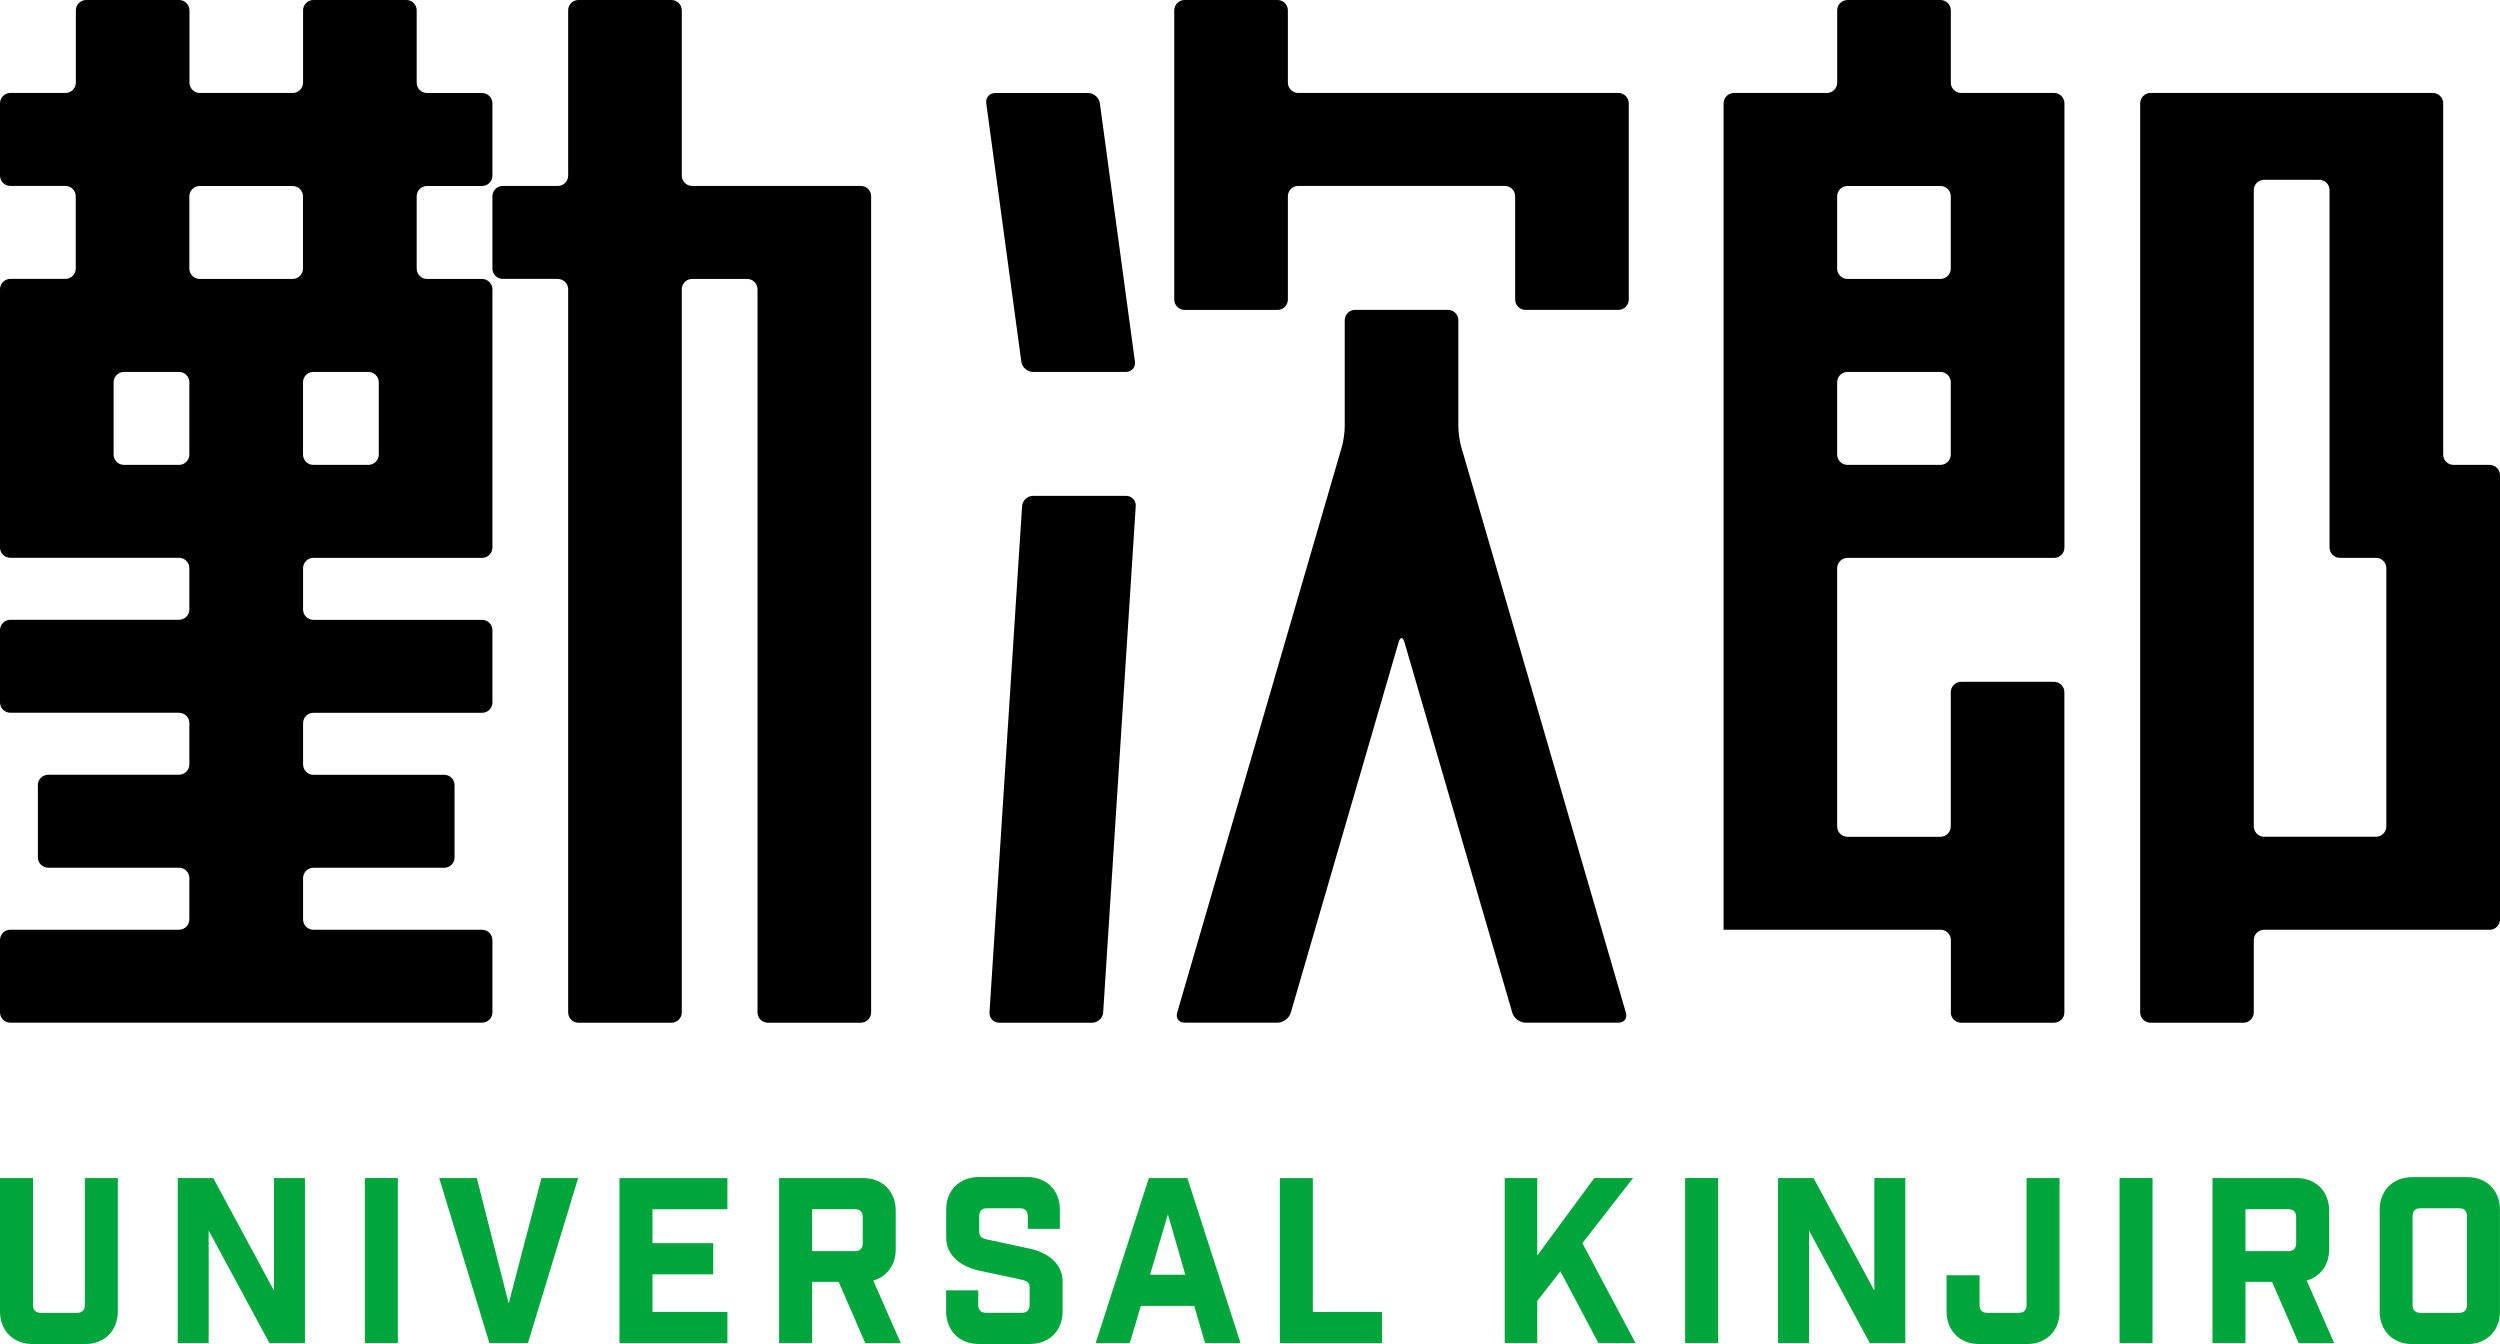 <?xml version="1.0" encoding="utf-8"?><!--Generator: Adobe Illustrator 28.0.0, SVG Export Plug-In . SVG Version: 6.00 Build 0)--><svg version="1.1" xmlns="http://www.w3.org/2000/svg" xmlns:xlink="http://www.w3.org/1999/xlink" x="0px" y="0px" width="467.38px" height="251.27px" viewBox="0 0 467.38 251.27" enable-background="new 0 0 467.38 251.27" xml:space="preserve"><path d="M421.35,175.75c0-1.06,0.87-1.93,1.93-1.93h42.17c1.06,0,1.93-0.87,1.93-1.93V88.84c0-1.06-0.87-1.93-1.93-1.93h-6.76
	c-1.06,0-1.93-0.87-1.93-1.93V19.31c0-1.06-0.87-1.93-1.93-1.93h-52.79c-1.06,0-1.93,0.87-1.93,1.93v169.96
	c0,1.06,0.87,1.93,1.93,1.93h17.38c1.06,0,1.93-0.87,1.93-1.93V175.75z M421.35,35.54c0-1.06,0.87-1.93,1.93-1.93h10.3
	c1.06,0,1.93,0.87,1.93,1.93v66.82c0,1.06,0.87,1.93,1.93,1.93h6.76c1.06,0,1.93,0.87,1.93,1.93v48.28c0,1.06-0.87,1.93-1.93,1.93
	h-20.92c-1.06,0-1.93-0.87-1.93-1.93L421.35,35.54L421.35,35.54z"/><path d="M92.06,175.75c0-1.06-0.87-1.93-1.93-1.93H58.59c-1.06,0-1.93-0.87-1.93-1.93v-7.73c0-1.06,0.87-1.93,1.93-1.93h24.46
	c1.06,0,1.93-0.87,1.93-1.93v-13.52c0-1.06-0.87-1.93-1.93-1.93H58.59c-1.06,0-1.93-0.87-1.93-1.93v-7.73
	c0-1.06,0.87-1.93,1.93-1.93h31.54c1.06,0,1.93-0.87,1.93-1.93v-13.52c0-1.06-0.87-1.93-1.93-1.93H58.59
	c-1.06,0-1.93-0.87-1.93-1.93v-7.73c0-1.06,0.87-1.93,1.93-1.93h31.54c1.06,0,1.93-0.87,1.93-1.93V54.08c0-1.06-0.87-1.93-1.93-1.93
	h-10.3c-1.06,0-1.93-0.87-1.93-1.93V36.7c0-1.06,0.87-1.93,1.93-1.93h10.3c1.06,0,1.93-0.87,1.93-1.93V19.32
	c0-1.06-0.87-1.93-1.93-1.93h-10.3c-1.06,0-1.93-0.87-1.93-1.93V1.93C77.9,0.87,77.03,0,75.97,0H58.59c-1.06,0-1.93,0.87-1.93,1.93
	v13.52c0,1.06-0.87,1.93-1.93,1.93H37.35c-1.06,0-1.93-0.87-1.93-1.93V1.93c0-1.06-0.87-1.93-1.93-1.93H16.11
	c-1.06,0-1.93,0.87-1.93,1.93v13.52c0,1.06-0.87,1.93-1.93,1.93H1.93C0.87,17.38,0,18.25,0,19.31v13.52c0,1.06,0.87,1.93,1.93,1.93
	h10.3c1.06,0,1.93,0.87,1.93,1.93v13.52c0,1.06-0.87,1.93-1.93,1.93H1.93C0.87,52.14,0,53.01,0,54.07v48.28
	c0,1.06,0.87,1.93,1.93,1.93h31.54c1.06,0,1.93,0.87,1.93,1.93v7.73c0,1.06-0.87,1.93-1.93,1.93H1.93c-1.06,0-1.93,0.87-1.93,1.93
	v13.52c0,1.06,0.87,1.93,1.93,1.93h31.54c1.06,0,1.93,0.87,1.93,1.93v7.73c0,1.06-0.87,1.93-1.93,1.93H9.01
	c-1.06,0-1.93,0.87-1.93,1.93v13.52c0,1.06,0.87,1.93,1.93,1.93h24.46c1.06,0,1.93,0.87,1.93,1.93v7.73c0,1.06-0.87,1.93-1.93,1.93
	H1.93c-1.06,0-1.93,0.87-1.93,1.93v13.52c0,1.06,0.87,1.93,1.93,1.93h88.2c1.06,0,1.93-0.87,1.93-1.93v-13.52V175.75z M68.88,69.53
	c1.06,0,1.93,0.87,1.93,1.93v13.52c0,1.06-0.87,1.93-1.93,1.93h-10.3c-1.06,0-1.93-0.87-1.93-1.93V71.46c0-1.06,0.87-1.93,1.93-1.93
	C58.58,69.53,68.88,69.53,68.88,69.53z M35.4,84.98c0,1.06-0.87,1.93-1.93,1.93h-10.3c-1.06,0-1.93-0.87-1.93-1.93V71.46
	c0-1.06,0.87-1.93,1.93-1.93h10.3c1.06,0,1.93,0.87,1.93,1.93V84.98z M35.4,36.7c0-1.06,0.87-1.93,1.93-1.93h17.38
	c1.06,0,1.93,0.87,1.93,1.93v13.52c0,1.06-0.87,1.93-1.93,1.93H37.33c-1.06,0-1.93-0.87-1.93-1.93C35.4,50.22,35.4,36.7,35.4,36.7z"/><path d="M184.99,189.27c-0.07,1.06,0.75,1.93,1.81,1.93h17.38c1.06,0,1.99-0.87,2.06-1.93l6.09-94.64c0.07-1.06-0.75-1.93-1.81-1.93
	h-17.38c-1.06,0-1.99,0.87-2.06,1.93L184.99,189.27z"/><path d="M210.51,69.53c1.06,0,1.81-0.86,1.67-1.91l-6.56-48.32c-0.14-1.05-1.13-1.91-2.19-1.91h-17.38c-1.06,0-1.81,0.86-1.67,1.91
	l6.56,48.32c0.14,1.05,1.13,1.91,2.19,1.91H210.51z"/><path d="M261.48,120.05c0.3-1.02,0.78-1.02,1.08,0l20.17,69.29c0.3,1.02,1.41,1.85,2.47,1.85h17.38c1.06,0,1.69-0.83,1.39-1.85
	l-30.79-105.8c-0.3-1.02-0.54-2.72-0.54-3.79V59.86c0-1.06-0.87-1.93-1.93-1.93h-17.38c-1.06,0-1.93,0.87-1.93,1.93v19.89
	c0,1.06-0.24,2.77-0.54,3.79l-30.79,105.8c-0.3,1.02,0.33,1.85,1.39,1.85h17.38c1.06,0,2.17-0.83,2.47-1.85L261.48,120.05
	L261.48,120.05z"/><path d="M104.29,52.15c1.06,0,1.93,0.87,1.93,1.93v135.19c0,1.06,0.87,1.93,1.93,1.93h17.38c1.06,0,1.93-0.87,1.93-1.93V54.08
	c0-1.06,0.87-1.93,1.93-1.93h10.3c1.06,0,1.93,0.87,1.93,1.93v135.19c0,1.06,0.87,1.93,1.93,1.93h17.38c1.06,0,1.93-0.87,1.93-1.93
	V36.69c0-1.06-0.87-1.93-1.93-1.93h-31.54c-1.06,0-1.93-0.87-1.93-1.93V1.93c0-1.06-0.87-1.93-1.93-1.93h-17.38
	c-1.06,0-1.93,0.87-1.93,1.93v30.9c0,1.06-0.87,1.93-1.93,1.93h-10.3c-1.06,0-1.93,0.87-1.93,1.93v13.52c0,1.06,0.87,1.93,1.93,1.93
	h10.3L104.29,52.15z"/><path d="M364.7,189.27c0,1.06,0.87,1.93,1.93,1.93h17.38c1.06,0,1.93-0.87,1.93-1.93V129.4c0-1.06-0.87-1.93-1.93-1.93h-17.38
	c-1.06,0-1.93,0.87-1.93,1.93v25.11c0,1.06-0.87,1.93-1.93,1.93h-17.38c-1.06,0-1.93-0.87-1.93-1.93v-48.28
	c0-1.06,0.87-1.93,1.93-1.93h38.63c1.06,0,1.93-0.87,1.93-1.93V19.31c0-1.06-0.87-1.93-1.93-1.93h-17.38
	c-1.06,0-1.93-0.87-1.93-1.93V1.93c0-1.06-0.87-1.93-1.93-1.93H345.4c-1.06,0-1.93,0.87-1.93,1.93v13.52c0,1.06-0.87,1.93-1.93,1.93
	h-17.38c-1.06,0-1.93,0.87-1.93,1.93v154.5c0,0,0.87,0,1.93,0h38.63c1.06,0,1.93,0.87,1.93,1.93v13.52L364.7,189.27z M343.46,36.7
	c0-1.06,0.87-1.93,1.93-1.93h17.38c1.06,0,1.93,0.87,1.93,1.93v13.52c0,1.06-0.87,1.93-1.93,1.93h-17.38
	c-1.06,0-1.93-0.87-1.93-1.93V36.7z M343.46,71.46c0-1.06,0.87-1.93,1.93-1.93h17.38c1.06,0,1.93,0.87,1.93,1.93v13.52
	c0,1.06-0.87,1.93-1.93,1.93h-17.38c-1.06,0-1.93-0.87-1.93-1.93V71.46z"/><path d="M240.77,36.69c0-1.06,0.87-1.93,1.93-1.93h38.63c1.06,0,1.93,0.87,1.93,1.93V56c0,1.06,0.87,1.93,1.93,1.93h17.38
	c1.06,0,1.93-0.87,1.93-1.93V19.31c0-1.06-0.87-1.93-1.93-1.93H242.7c-1.06,0-1.93-0.87-1.93-1.93V1.93c0-1.06-0.87-1.93-1.93-1.93
	h-17.38c-1.06,0-1.93,0.87-1.93,1.93v54.08c0,1.06,0.87,1.93,1.93,1.93h17.38c1.06,0,1.93-0.87,1.93-1.93V36.7L240.77,36.69z"/><path fill="#00A63C" d="M22.03,245.18c0,3.6-2.49,6.09-6.09,6.09H6.09c-3.6,0-6.09-2.49-6.09-6.09v-24.94h6.17v23.74
	c0,0.94,0.51,1.46,1.46,1.46h6.77c0.94,0,1.46-0.51,1.46-1.46v-23.74h6.17C22.03,220.24,22.03,245.18,22.03,245.18z"/><path fill="#00A63C" d="M57.01,220.24v30.85h-6.64l-11.36-21.04v21.04h-5.78v-30.85h6.64l11.35,21.04v-21.04L57.01,220.24
	L57.01,220.24z"/><path fill="#00A63C" d="M68.21,220.24h6.17v30.85h-6.17V220.24z"/><path fill="#00A63C" d="M98.69,251.09h-7.2l-9.38-30.85h7.03l5.96,23.44l6.13-23.44h6.86l-9.39,30.85H98.69z"/><path fill="#00A63C" d="M135.99,220.24v5.83h-14.01v6.34h11.36v5.83h-11.36v7.03h14.01v5.83h-20.18v-30.85h20.18L135.99,220.24z"/><path fill="#00A63C" d="M161.76,251.09l-4.97-11.44h-4.97v11.44h-6.17v-30.85h15.73c3.6,0,6.08,2.49,6.08,6.09v7.24
	c0,2.91-1.63,5.1-4.2,5.83l5.14,11.7h-6.64V251.09z M161.29,227.52c0-0.94-0.51-1.46-1.46-1.46h-8.01v7.84h8.01
	c0.94,0,1.46-0.51,1.46-1.46v-4.93V227.52z"/><path fill="#00A63C" d="M192.15,227.35c0-0.94-0.51-1.46-1.46-1.46h-6.17c-0.94,0-1.46,0.51-1.46,1.46v2.91
	c0,0.94,0.51,1.24,1.46,1.46l7.97,1.71c3.34,0.73,6.17,2.74,6.17,6.17v5.57c0,3.6-2.49,6.09-6.09,6.09h-9.6
	c-3.6,0-6.09-2.49-6.09-6.09v-3.94h6v2.74c0,0.94,0.51,1.46,1.46,1.46h6.69c0.94,0,1.46-0.51,1.46-1.46v-3.26
	c0-0.94-0.51-1.24-1.46-1.46l-7.97-1.71c-3.34-0.73-6.17-2.74-6.17-6.17v-5.23c0-3.6,2.49-6.09,6.09-6.09h9.08
	c3.6,0,6.09,2.49,6.09,6.09v3.6h-6v-2.4V227.35z"/><path fill="#00A63C" d="M211.23,251.09h-6.39l9.94-30.85h7.2l9.94,30.85h-6.64l-2.01-6.94h-9.99l-2.06,6.94H211.23z M215,238.32h6.6
	l-3.26-11.31L215,238.32L215,238.32z"/><path fill="#00A63C" d="M245.44,220.24v25.03h12.94v5.83h-19.11v-30.85h6.17V220.24z"/><path fill="#00A63C" d="M287.39,243.21v7.88h-6.08v-30.85h6.08v14.48l10.67-14.48h7.24l-9.47,12.17l9.94,18.68h-6.94l-7.11-13.41
	L287.39,243.21L287.39,243.21z"/><path fill="#00A63C" d="M315.04,220.24h6.17v30.85h-6.17V220.24z"/><path fill="#00A63C" d="M356.2,220.24v30.85h-6.64l-11.36-21.04v21.04h-5.79v-30.85h6.64l11.36,21.04v-21.04L356.2,220.24
	L356.2,220.24z"/><path fill="#00A63C" d="M385.05,245.18c0,3.6-2.49,6.09-6.09,6.09H370c-3.6,0-6.09-2.49-6.09-6.09v-6.77h6.17v5.57
	c0,0.94,0.51,1.46,1.46,1.46h5.87c0.94,0,1.46-0.51,1.46-1.46v-23.74h6.17v24.94H385.05z"/><path fill="#00A63C" d="M396.25,220.24h6.17v30.85h-6.17V220.24z"/><path fill="#00A63C" d="M429.74,251.09l-4.97-11.44h-4.97v11.44h-6.17v-30.85h15.73c3.6,0,6.08,2.49,6.08,6.09v7.24
	c0,2.91-1.63,5.1-4.2,5.83l5.14,11.7h-6.64L429.74,251.09z M429.27,227.52c0-0.94-0.51-1.46-1.46-1.46h-8.01v7.84h8.01
	c0.94,0,1.46-0.51,1.46-1.46v-4.93V227.52z"/><path fill="#00A63C" d="M461.29,220.07c3.6,0,6.08,2.49,6.08,6.09v19.03c0,3.6-2.49,6.09-6.08,6.09h-10.33
	c-3.6,0-6.08-2.49-6.08-6.09v-19.03c0-3.6,2.49-6.09,6.08-6.09H461.29z M461.2,227.35c0-0.94-0.51-1.46-1.46-1.46h-7.24
	c-0.94,0-1.46,0.51-1.46,1.46v16.63c0,0.94,0.51,1.46,1.46,1.46h7.24c0.94,0,1.46-0.51,1.46-1.46V227.35z"/></svg>